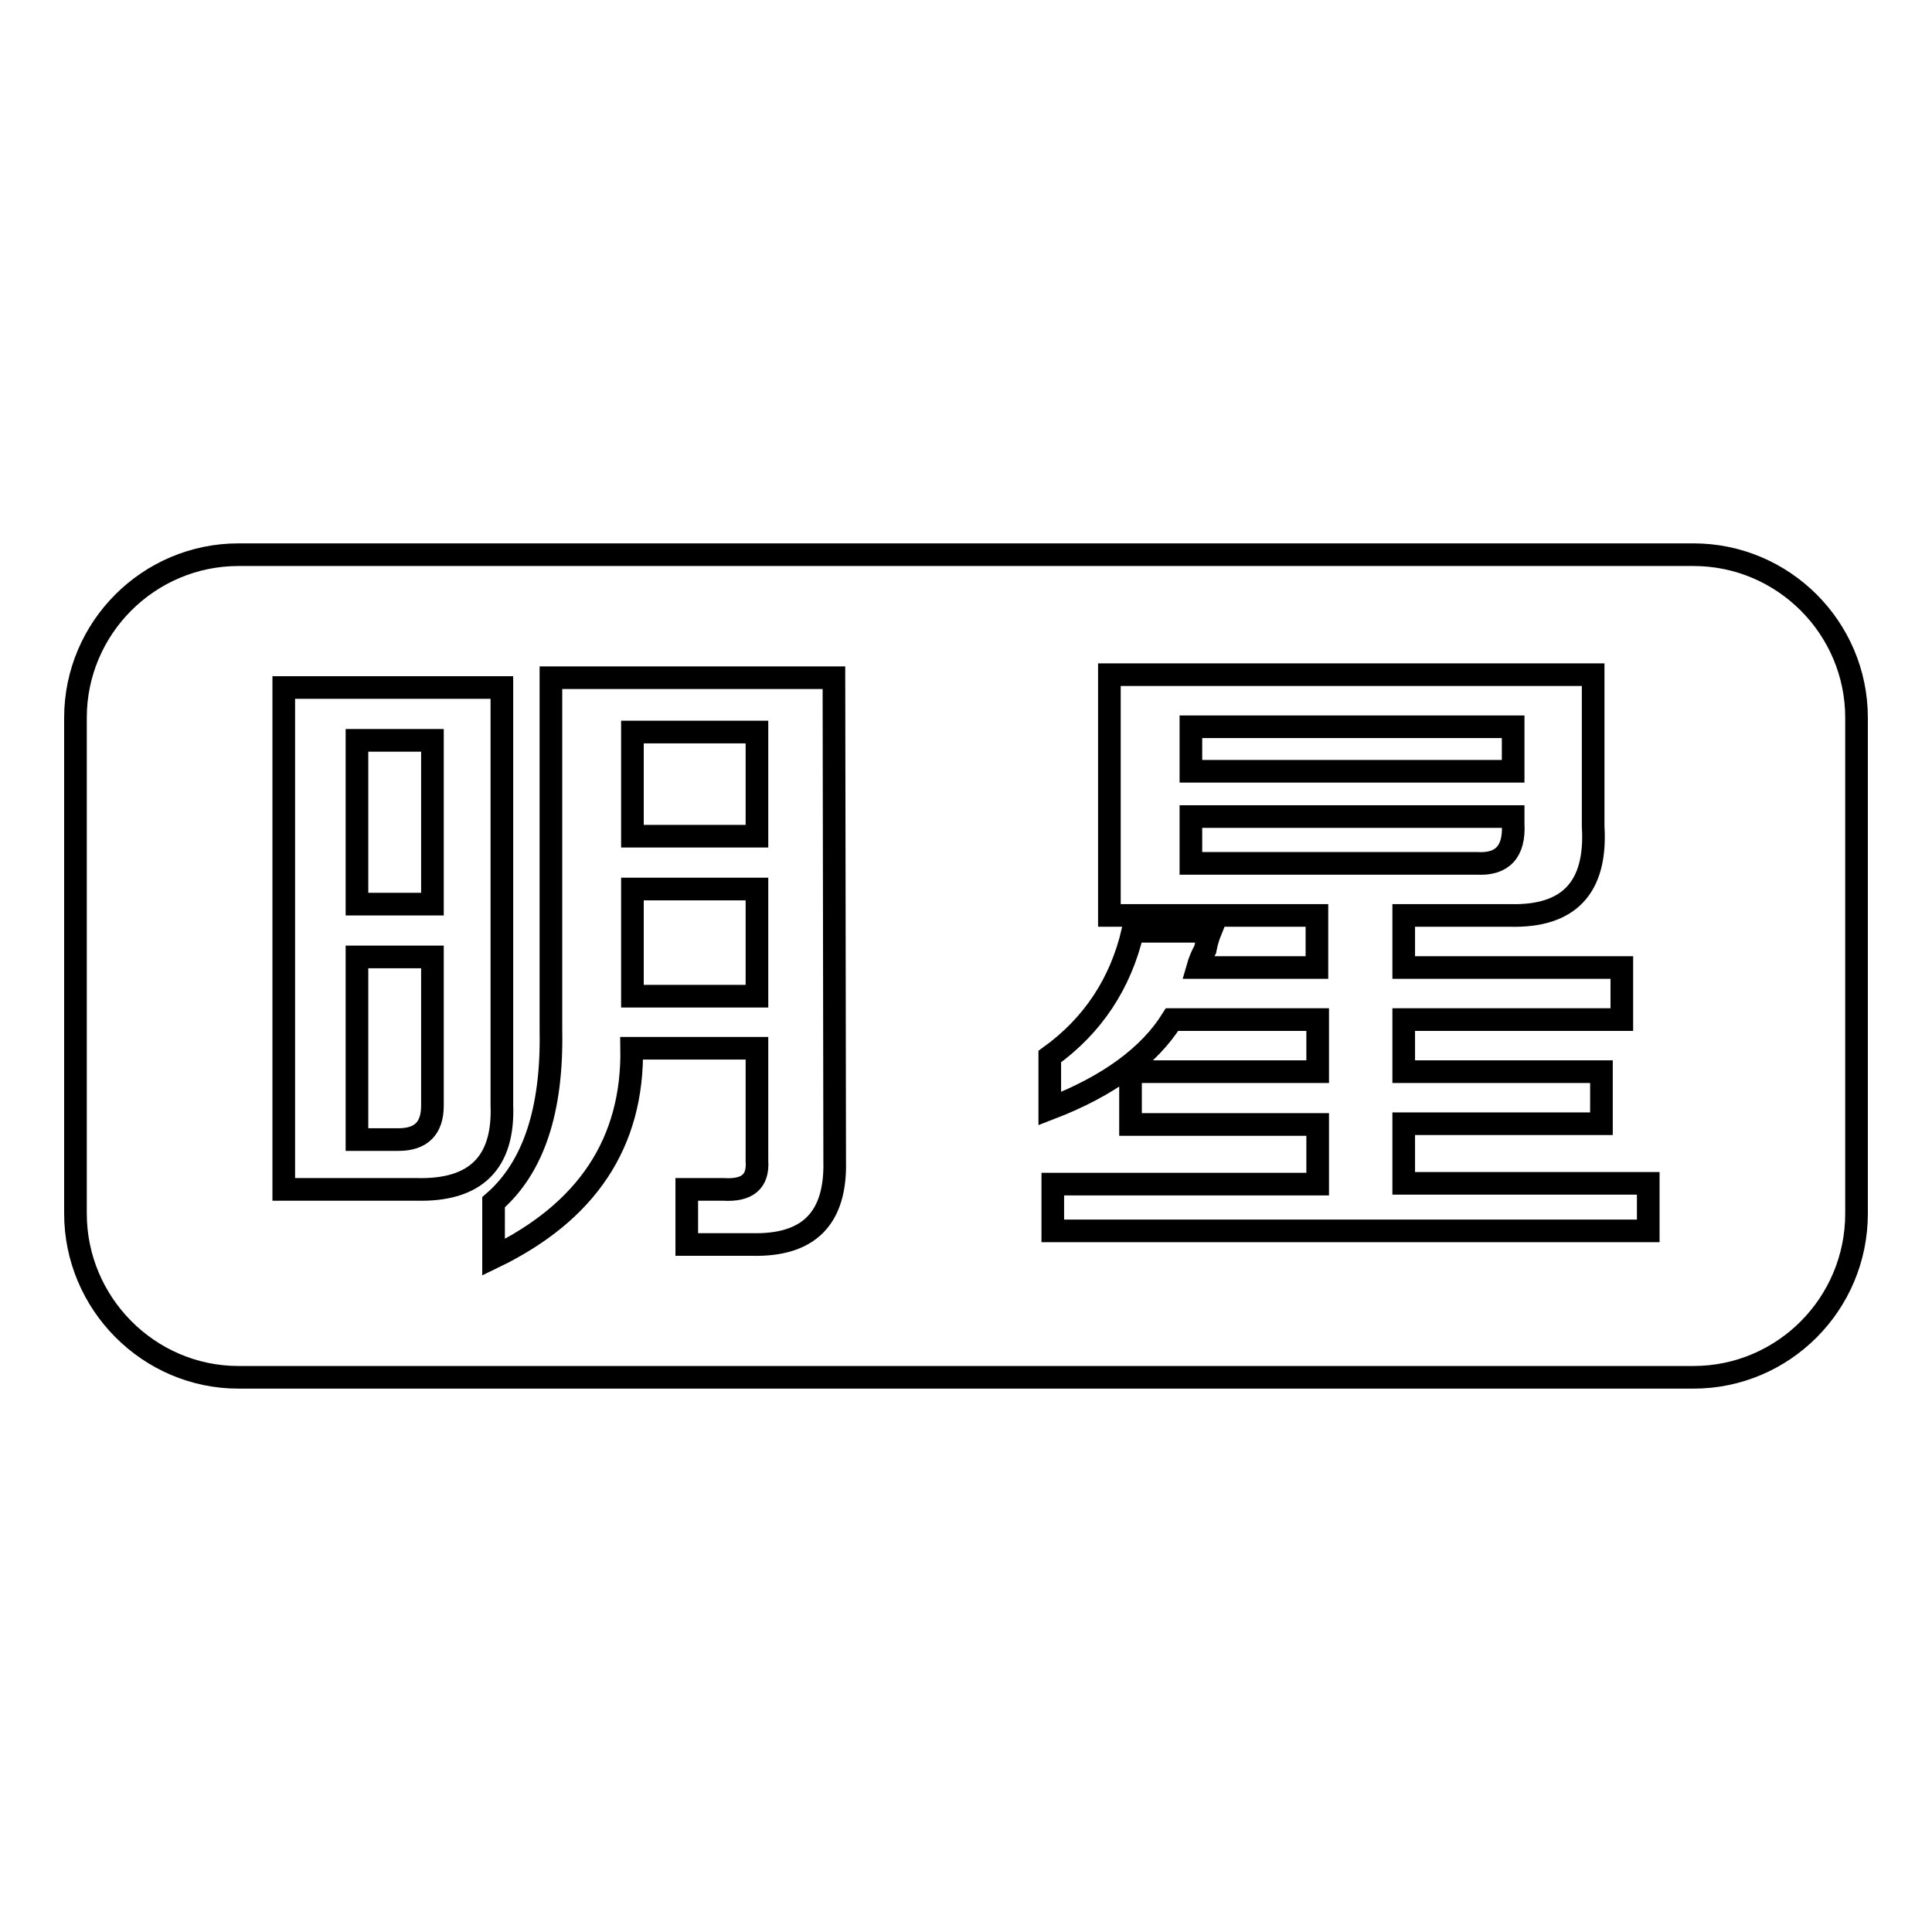 <?xml version="1.0" encoding="utf-8"?>
<!-- Svg Vector Icons : http://www.onlinewebfonts.com/icon -->
<!DOCTYPE svg PUBLIC "-//W3C//DTD SVG 1.1//EN" "http://www.w3.org/Graphics/SVG/1.1/DTD/svg11.dtd">
<svg version="1.1" xmlns="http://www.w3.org/2000/svg" xmlns:xlink="http://www.w3.org/1999/xlink" x="0px" y="0px" viewBox="0 0 256 256" enable-background="new 0 0 256 256" xml:space="preserve">
<g><g><path stroke-width="3" fill-opacity="0" stroke="#000000"  d="M100.3,97H83.8v13.8h16.5V97z M47.3,151h5.5c3,0,4.5-1.5,4.5-4.5v-19.7h-10V151z M100.3,117.8H83.8V132h16.5V117.8z M47.3,119.8h10V98.1h-10V119.8z M200.5,96.3h-42.7v5.9h42.7V96.3z M200.5,109.2v-1h-42.7v6.2h37.9C199.1,114.6,200.7,112.8,200.5,109.2z M224.4,73.5H31.6C19.7,73.5,10,83.2,10,95.1v32.6v0v33.1c0,11.9,9.7,21.7,21.6,21.7h192.8c11.9,0,21.6-9.7,21.6-21.7v-26.3v0V95.1C246,83.2,236.3,73.5,224.4,73.5z M55.2,157.6H37.6V91.1h28.9v55.3C66.8,154.1,63,157.8,55.2,157.6z M110.6,153.8c0.2,7.6-3.4,11.3-11,11.1H91v-7.3h4.8c3.2,0.2,4.7-1,4.5-3.8v-14.9H83.7c0.2,12.5-5.9,21.7-18.3,27.7v-7.3c5.3-4.6,7.8-12.2,7.6-22.8V89.8h37.5L110.6,153.8L110.6,153.8z M218.4,163.1h-78.9v-6.2h35.1v-7.9h-24.8V142h24.8v-6.9h-19.3c-3,4.8-8.4,8.8-16.2,11.8v-6.9c5.7-4.1,9.4-9.7,11-16.6h10.3c-0.2,0.5-0.5,1.3-0.7,2.4c-0.5,0.9-0.8,1.7-1,2.4h15.8v-6.9h-27.5V89.4h64.1v20.1c0.5,8.1-3.2,12-11,11.8H186v6.9h28.9v6.9H186v6.9h26.2v6.9H186v7.9h32.4L218.4,163.1L218.4,163.1z"/></g></g>
</svg>